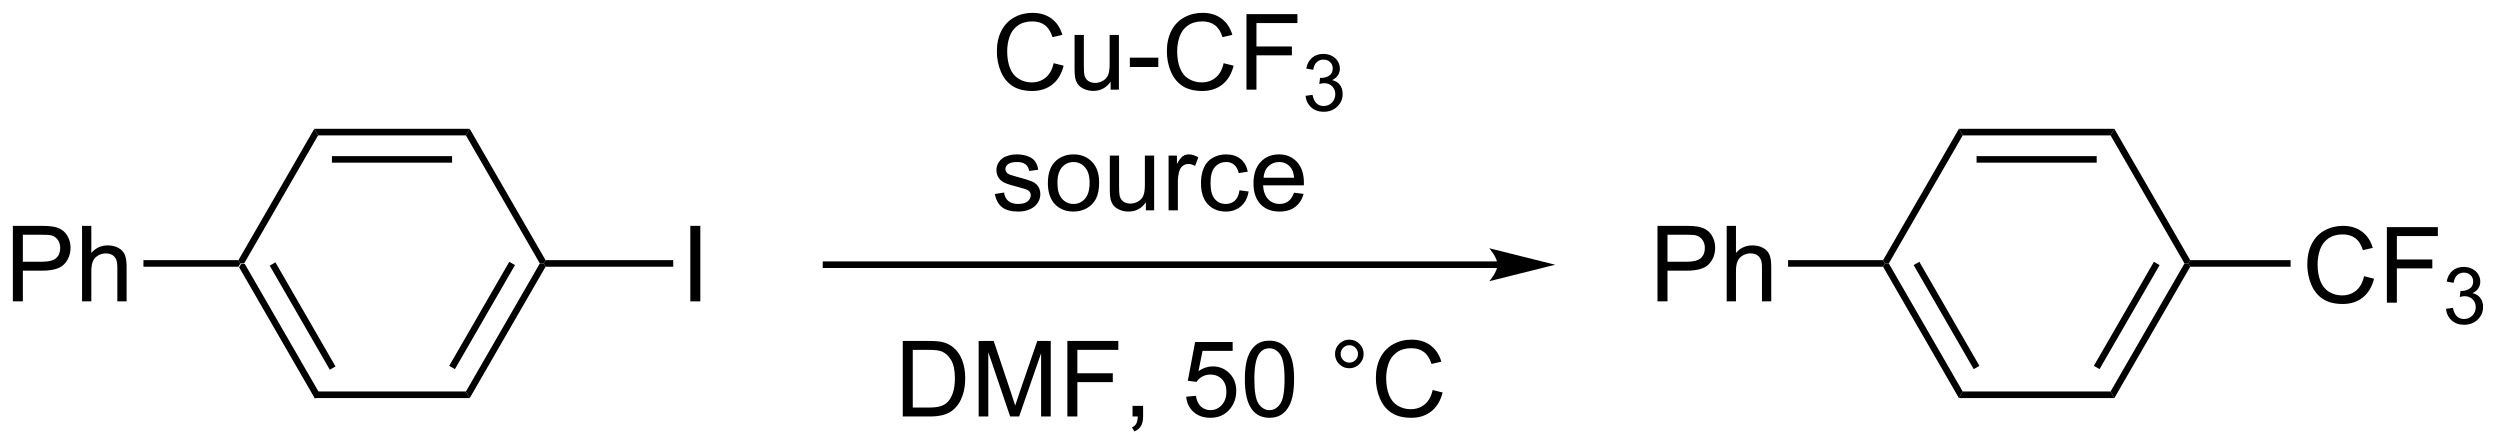 <?xml version="1.0" encoding="UTF-8"?>
<!DOCTYPE svg PUBLIC '-//W3C//DTD SVG 1.0//EN'
          'http://www.w3.org/TR/2001/REC-SVG-20010904/DTD/svg10.dtd'>
<svg stroke-dasharray="none" shape-rendering="auto" xmlns="http://www.w3.org/2000/svg" font-family="'Dialog'" text-rendering="auto" width="520" fill-opacity="1" color-interpolation="auto" color-rendering="auto" preserveAspectRatio="xMidYMid meet" font-size="12px" viewBox="0 0 520 93" fill="black" xmlns:xlink="http://www.w3.org/1999/xlink" stroke="black" image-rendering="auto" stroke-miterlimit="10" stroke-linecap="square" stroke-linejoin="miter" font-style="normal" stroke-width="1" height="93" stroke-dashoffset="0" font-weight="normal" stroke-opacity="1"
><!--Generated by the Batik Graphics2D SVG Generator--><defs id="genericDefs"
  /><g
  ><defs id="defs1"
    ><clipPath clipPathUnits="userSpaceOnUse" id="clipPath1"
      ><path d="M2.394 2.059 L197.067 2.059 L197.067 36.707 L2.394 36.707 L2.394 2.059 Z"
      /></clipPath
      ><clipPath clipPathUnits="userSpaceOnUse" id="clipPath2"
      ><path d="M115.866 85.678 L115.866 119.362 L305.125 119.362 L305.125 85.678 Z"
      /></clipPath
    ></defs
    ><g transform="scale(2.667,2.667) translate(-2.394,-2.059) matrix(1.029,0,0,1.029,-116.785,-86.069)"
    ><path d="M133.944 105.903 L134.088 105.653 L134.377 105.653 L139.982 115.362 L139.694 115.862 ZM136.262 105.778 L140.817 113.667 L141.25 113.417 L136.695 105.528 Z" stroke="none" clip-path="url(#clipPath2)"
    /></g
    ><g transform="matrix(2.743,0,0,2.743,-317.812,-235.009)"
    ><path d="M139.694 115.862 L139.982 115.362 L151.194 115.362 L151.482 115.862 Z" stroke="none" clip-path="url(#clipPath2)"
    /></g
    ><g transform="matrix(2.743,0,0,2.743,-317.812,-235.009)"
    ><path d="M151.482 115.862 L151.194 115.362 L156.799 105.653 L157.088 105.653 L157.232 105.903 ZM150.359 113.667 L154.914 105.778 L154.481 105.528 L149.926 113.417 Z" stroke="none" clip-path="url(#clipPath2)"
    /></g
    ><g transform="matrix(2.743,0,0,2.743,-317.812,-235.009)"
    ><path d="M157.232 105.403 L157.088 105.653 L156.799 105.653 L151.194 95.943 L151.482 95.443 Z" stroke="none" clip-path="url(#clipPath2)"
    /></g
    ><g transform="matrix(2.743,0,0,2.743,-317.812,-235.009)"
    ><path d="M151.482 95.443 L151.194 95.943 L139.982 95.943 L139.694 95.443 ZM150.143 97.513 L141.033 97.513 L141.033 98.013 L150.143 98.013 Z" stroke="none" clip-path="url(#clipPath2)"
    /></g
    ><g transform="matrix(2.743,0,0,2.743,-317.812,-235.009)"
    ><path d="M139.694 95.443 L139.982 95.943 L134.377 105.653 L134.088 105.653 L133.944 105.403 Z" stroke="none" clip-path="url(#clipPath2)"
    /></g
    ><g transform="matrix(2.743,0,0,2.743,-317.812,-235.009)"
    ><path d="M116.838 108.528 L116.838 102.801 L118.999 102.801 Q119.57 102.801 119.869 102.856 Q120.291 102.926 120.575 103.124 Q120.861 103.319 121.036 103.676 Q121.21 104.03 121.21 104.457 Q121.21 105.187 120.744 105.694 Q120.281 106.2 119.065 106.2 L117.596 106.2 L117.596 108.528 L116.838 108.528 ZM117.596 105.522 L119.078 105.522 Q119.812 105.522 120.119 105.249 Q120.429 104.976 120.429 104.481 Q120.429 104.121 120.247 103.866 Q120.065 103.608 119.768 103.528 Q119.578 103.476 119.062 103.476 L117.596 103.476 L117.596 105.522 ZM122.085 108.528 L122.085 102.801 L122.788 102.801 L122.788 104.856 Q123.281 104.285 124.031 104.285 Q124.492 104.285 124.83 104.468 Q125.171 104.647 125.317 104.968 Q125.463 105.288 125.463 105.897 L125.463 108.528 L124.76 108.528 L124.76 105.897 Q124.76 105.371 124.531 105.132 Q124.304 104.89 123.885 104.89 Q123.572 104.89 123.296 105.054 Q123.023 105.215 122.906 105.494 Q122.788 105.77 122.788 106.257 L122.788 108.528 L122.085 108.528 Z" stroke="none" clip-path="url(#clipPath2)"
    /></g
    ><g transform="matrix(2.743,0,0,2.743,-317.812,-235.009)"
    ><path d="M133.944 105.403 L134.088 105.653 L133.944 105.903 L126.74 105.903 L126.74 105.403 Z" stroke="none" clip-path="url(#clipPath2)"
    /></g
    ><g transform="matrix(2.743,0,0,2.743,-317.812,-235.009)"
    ><path d="M168.21 108.528 L168.21 102.801 L168.968 102.801 L168.968 108.528 L168.21 108.528 Z" stroke="none" clip-path="url(#clipPath2)"
    /></g
    ><g transform="matrix(2.743,0,0,2.743,-317.812,-235.009)"
    ><path d="M157.232 105.903 L157.088 105.653 L157.232 105.403 L166.913 105.403 L166.913 105.903 Z" stroke="none" clip-path="url(#clipPath2)"
    /></g
    ><g transform="matrix(2.743,0,0,2.743,-317.812,-235.009)"
    ><path d="M195.76 90.468 L196.518 90.658 Q196.281 91.593 195.661 92.085 Q195.041 92.575 194.148 92.575 Q193.221 92.575 192.64 92.197 Q192.062 91.819 191.757 91.106 Q191.455 90.39 191.455 89.569 Q191.455 88.674 191.796 88.01 Q192.14 87.343 192.77 86.996 Q193.4 86.65 194.158 86.65 Q195.018 86.65 195.604 87.088 Q196.19 87.525 196.421 88.319 L195.674 88.494 Q195.476 87.869 195.096 87.585 Q194.718 87.299 194.143 87.299 Q193.484 87.299 193.039 87.616 Q192.596 87.931 192.416 88.465 Q192.237 88.999 192.237 89.564 Q192.237 90.296 192.45 90.84 Q192.664 91.385 193.112 91.655 Q193.562 91.924 194.085 91.924 Q194.721 91.924 195.161 91.556 Q195.604 91.189 195.76 90.468 ZM200.082 92.476 L200.082 91.866 Q199.597 92.569 198.764 92.569 Q198.397 92.569 198.079 92.429 Q197.761 92.288 197.605 92.075 Q197.451 91.861 197.389 91.554 Q197.347 91.345 197.347 90.897 L197.347 88.327 L198.05 88.327 L198.05 90.627 Q198.05 91.179 198.092 91.369 Q198.16 91.647 198.373 91.806 Q198.589 91.963 198.904 91.963 Q199.222 91.963 199.498 91.801 Q199.777 91.64 199.891 91.361 Q200.006 91.08 200.006 90.549 L200.006 88.327 L200.709 88.327 L200.709 92.476 L200.082 92.476 ZM201.539 90.757 L201.539 90.049 L203.697 90.049 L203.697 90.757 L201.539 90.757 ZM208.65 90.468 L209.408 90.658 Q209.171 91.593 208.552 92.085 Q207.932 92.575 207.039 92.575 Q206.112 92.575 205.531 92.197 Q204.953 91.819 204.648 91.106 Q204.346 90.39 204.346 89.569 Q204.346 88.674 204.687 88.01 Q205.031 87.343 205.661 86.996 Q206.291 86.65 207.049 86.65 Q207.908 86.65 208.494 87.088 Q209.08 87.525 209.312 88.319 L208.565 88.494 Q208.367 87.869 207.987 87.585 Q207.609 87.299 207.033 87.299 Q206.375 87.299 205.929 87.616 Q205.487 87.931 205.307 88.465 Q205.127 88.999 205.127 89.564 Q205.127 90.296 205.341 90.84 Q205.554 91.385 206.002 91.655 Q206.453 91.924 206.976 91.924 Q207.612 91.924 208.052 91.556 Q208.494 91.189 208.65 90.468 ZM210.381 92.476 L210.381 86.749 L214.246 86.749 L214.246 87.424 L211.139 87.424 L211.139 89.197 L213.826 89.197 L213.826 89.874 L211.139 89.874 L211.139 92.476 L210.381 92.476 Z" stroke="none" clip-path="url(#clipPath2)"
    /></g
    ><g transform="matrix(2.743,0,0,2.743,-317.812,-235.009)"
    ><path d="M214.863 92.941 L215.391 92.871 Q215.483 93.32 215.699 93.517 Q215.918 93.714 216.233 93.714 Q216.604 93.714 216.859 93.457 Q217.117 93.199 217.117 92.818 Q217.117 92.454 216.879 92.22 Q216.643 91.984 216.276 91.984 Q216.127 91.984 215.905 92.042 L215.963 91.579 Q216.016 91.585 216.047 91.585 Q216.385 91.585 216.655 91.41 Q216.924 91.234 216.924 90.867 Q216.924 90.578 216.727 90.388 Q216.531 90.197 216.221 90.197 Q215.912 90.197 215.707 90.39 Q215.502 90.583 215.444 90.97 L214.916 90.876 Q215.014 90.345 215.356 90.054 Q215.699 89.763 216.209 89.763 Q216.561 89.763 216.856 89.913 Q217.153 90.064 217.309 90.326 Q217.465 90.585 217.465 90.878 Q217.465 91.158 217.315 91.386 Q217.166 91.615 216.873 91.749 Q217.254 91.837 217.465 92.115 Q217.676 92.39 217.676 92.806 Q217.676 93.369 217.266 93.761 Q216.856 94.152 216.229 94.152 Q215.664 94.152 215.289 93.816 Q214.916 93.478 214.863 92.941 Z" stroke="none" clip-path="url(#clipPath2)"
    /></g
    ><g transform="matrix(2.743,0,0,2.743,-317.812,-235.009)"
    ><path d="M191.304 100.386 L192 100.277 Q192.057 100.696 192.325 100.92 Q192.593 101.141 193.072 101.141 Q193.557 101.141 193.791 100.943 Q194.025 100.745 194.025 100.48 Q194.025 100.243 193.82 100.105 Q193.674 100.011 193.101 99.868 Q192.328 99.672 192.028 99.529 Q191.729 99.386 191.575 99.136 Q191.421 98.883 191.421 98.579 Q191.421 98.3 191.546 98.066 Q191.674 97.829 191.893 97.672 Q192.057 97.55 192.341 97.467 Q192.625 97.383 192.947 97.383 Q193.437 97.383 193.804 97.524 Q194.174 97.665 194.349 97.904 Q194.525 98.144 194.593 98.547 L193.906 98.641 Q193.859 98.321 193.632 98.141 Q193.408 97.962 193 97.962 Q192.515 97.962 192.307 98.123 Q192.101 98.282 192.101 98.495 Q192.101 98.633 192.187 98.743 Q192.273 98.855 192.455 98.93 Q192.562 98.969 193.078 99.11 Q193.822 99.308 194.117 99.436 Q194.414 99.563 194.58 99.805 Q194.75 100.047 194.75 100.407 Q194.75 100.758 194.544 101.068 Q194.338 101.378 193.95 101.55 Q193.565 101.719 193.078 101.719 Q192.268 101.719 191.843 101.383 Q191.421 101.047 191.304 100.386 ZM195.322 99.55 Q195.322 98.399 195.963 97.844 Q196.5 97.383 197.268 97.383 Q198.125 97.383 198.666 97.943 Q199.21 98.503 199.21 99.493 Q199.21 100.292 198.968 100.753 Q198.729 101.212 198.27 101.467 Q197.812 101.719 197.268 101.719 Q196.398 101.719 195.859 101.162 Q195.322 100.602 195.322 99.55 ZM196.046 99.55 Q196.046 100.347 196.393 100.745 Q196.742 101.141 197.268 101.141 Q197.791 101.141 198.137 100.743 Q198.487 100.344 198.487 99.527 Q198.487 98.758 198.137 98.363 Q197.789 97.964 197.268 97.964 Q196.742 97.964 196.393 98.36 Q196.046 98.753 196.046 99.55 ZM202.753 101.626 L202.753 101.016 Q202.269 101.719 201.436 101.719 Q201.069 101.719 200.751 101.579 Q200.433 101.438 200.277 101.225 Q200.123 101.011 200.061 100.704 Q200.019 100.495 200.019 100.047 L200.019 97.477 L200.722 97.477 L200.722 99.777 Q200.722 100.329 200.764 100.519 Q200.832 100.797 201.045 100.956 Q201.261 101.113 201.576 101.113 Q201.894 101.113 202.17 100.951 Q202.449 100.79 202.563 100.511 Q202.678 100.23 202.678 99.698 L202.678 97.477 L203.381 97.477 L203.381 101.626 L202.753 101.626 ZM204.476 101.626 L204.476 97.477 L205.109 97.477 L205.109 98.105 Q205.351 97.665 205.554 97.524 Q205.76 97.383 206.007 97.383 Q206.362 97.383 206.729 97.61 L206.487 98.261 Q206.229 98.11 205.971 98.11 Q205.742 98.11 205.557 98.248 Q205.375 98.386 205.296 98.633 Q205.179 99.008 205.179 99.454 L205.179 101.626 L204.476 101.626 ZM209.854 100.105 L210.546 100.196 Q210.432 100.909 209.966 101.316 Q209.5 101.719 208.82 101.719 Q207.968 101.719 207.45 101.162 Q206.932 100.605 206.932 99.566 Q206.932 98.894 207.153 98.391 Q207.377 97.886 207.833 97.636 Q208.289 97.383 208.822 97.383 Q209.5 97.383 209.929 97.725 Q210.359 98.066 210.479 98.696 L209.796 98.8 Q209.697 98.383 209.45 98.172 Q209.203 97.962 208.851 97.962 Q208.32 97.962 207.987 98.342 Q207.656 98.722 207.656 99.547 Q207.656 100.383 207.976 100.764 Q208.296 101.141 208.812 101.141 Q209.226 101.141 209.502 100.889 Q209.781 100.633 209.854 100.105 ZM213.987 100.29 L214.713 100.378 Q214.541 101.016 214.075 101.368 Q213.612 101.719 212.89 101.719 Q211.979 101.719 211.445 101.159 Q210.914 100.597 210.914 99.587 Q210.914 98.54 211.453 97.962 Q211.992 97.383 212.851 97.383 Q213.682 97.383 214.208 97.951 Q214.737 98.516 214.737 99.542 Q214.737 99.605 214.734 99.73 L211.64 99.73 Q211.679 100.415 212.025 100.779 Q212.375 101.141 212.893 101.141 Q213.281 101.141 213.554 100.938 Q213.828 100.735 213.987 100.29 ZM211.679 99.152 L213.994 99.152 Q213.947 98.628 213.729 98.368 Q213.393 97.962 212.859 97.962 Q212.375 97.962 212.044 98.287 Q211.713 98.61 211.679 99.152 Z" stroke="none" clip-path="url(#clipPath2)"
    /></g
    ><g transform="matrix(2.743,0,0,2.743,-317.812,-235.009)"
    ><path d="M184.32 117.257 L184.32 111.53 L186.294 111.53 Q186.96 111.53 187.312 111.611 Q187.804 111.726 188.153 112.022 Q188.606 112.405 188.83 113.002 Q189.054 113.595 189.054 114.361 Q189.054 115.015 188.9 115.52 Q188.75 116.022 188.51 116.353 Q188.273 116.681 187.989 116.871 Q187.708 117.062 187.307 117.16 Q186.906 117.257 186.387 117.257 L184.32 117.257 ZM185.078 116.58 L186.302 116.58 Q186.867 116.58 187.19 116.476 Q187.512 116.369 187.703 116.179 Q187.973 115.908 188.122 115.455 Q188.273 114.999 188.273 114.351 Q188.273 113.452 187.979 112.97 Q187.684 112.486 187.262 112.322 Q186.958 112.205 186.281 112.205 L185.078 112.205 L185.078 116.58 ZM190.074 117.257 L190.074 111.53 L191.214 111.53 L192.571 115.585 Q192.759 116.15 192.845 116.431 Q192.941 116.119 193.149 115.515 L194.519 111.53 L195.54 111.53 L195.54 117.257 L194.808 117.257 L194.808 112.463 L193.144 117.257 L192.462 117.257 L190.805 112.382 L190.805 117.257 L190.074 117.257 ZM196.8 117.257 L196.8 111.53 L200.665 111.53 L200.665 112.205 L197.558 112.205 L197.558 113.978 L200.246 113.978 L200.246 114.655 L197.558 114.655 L197.558 117.257 L196.8 117.257 ZM201.742 117.257 L201.742 116.455 L202.544 116.455 L202.544 117.257 Q202.544 117.7 202.387 117.97 Q202.231 118.241 201.89 118.39 L201.695 118.09 Q201.919 117.991 202.023 117.801 Q202.13 117.614 202.14 117.257 L201.742 117.257 ZM205.809 115.757 L206.546 115.694 Q206.63 116.234 206.927 116.504 Q207.226 116.775 207.648 116.775 Q208.156 116.775 208.507 116.392 Q208.859 116.01 208.859 115.377 Q208.859 114.775 208.52 114.429 Q208.184 114.08 207.637 114.08 Q207.296 114.08 207.023 114.236 Q206.75 114.39 206.593 114.635 L205.934 114.549 L206.489 111.609 L209.335 111.609 L209.335 112.28 L207.052 112.28 L206.742 113.819 Q207.257 113.46 207.825 113.46 Q208.575 113.46 209.091 113.981 Q209.606 114.499 209.606 115.314 Q209.606 116.093 209.153 116.658 Q208.601 117.356 207.648 117.356 Q206.867 117.356 206.372 116.918 Q205.88 116.478 205.809 115.757 ZM210.259 114.431 Q210.259 113.416 210.467 112.799 Q210.675 112.179 211.087 111.843 Q211.501 111.507 212.126 111.507 Q212.587 111.507 212.933 111.692 Q213.282 111.877 213.509 112.228 Q213.735 112.577 213.863 113.08 Q213.993 113.58 213.993 114.431 Q213.993 115.439 213.785 116.059 Q213.579 116.679 213.165 117.017 Q212.753 117.356 212.126 117.356 Q211.298 117.356 210.824 116.76 Q210.259 116.046 210.259 114.431 ZM210.98 114.431 Q210.98 115.843 211.311 116.309 Q211.641 116.775 212.126 116.775 Q212.61 116.775 212.938 116.306 Q213.269 115.838 213.269 114.431 Q213.269 113.017 212.938 112.554 Q212.61 112.088 212.118 112.088 Q211.634 112.088 211.345 112.499 Q210.98 113.022 210.98 114.431 ZM217.097 112.515 Q217.097 112.064 217.415 111.749 Q217.735 111.431 218.18 111.431 Q218.634 111.431 218.949 111.749 Q219.266 112.064 219.266 112.515 Q219.266 112.963 218.946 113.283 Q218.628 113.601 218.18 113.601 Q217.735 113.601 217.415 113.285 Q217.097 112.968 217.097 112.515 ZM217.524 112.515 Q217.524 112.788 217.717 112.981 Q217.91 113.174 218.183 113.174 Q218.454 113.174 218.647 112.981 Q218.839 112.788 218.839 112.515 Q218.839 112.241 218.647 112.049 Q218.454 111.853 218.183 111.853 Q217.91 111.853 217.717 112.049 Q217.524 112.241 217.524 112.515 ZM224.5 115.249 L225.257 115.439 Q225.02 116.374 224.4 116.866 Q223.781 117.356 222.887 117.356 Q221.96 117.356 221.38 116.978 Q220.802 116.601 220.497 115.887 Q220.195 115.171 220.195 114.351 Q220.195 113.455 220.536 112.791 Q220.88 112.124 221.51 111.778 Q222.14 111.431 222.898 111.431 Q223.757 111.431 224.343 111.869 Q224.929 112.306 225.161 113.101 L224.413 113.275 Q224.216 112.65 223.835 112.366 Q223.458 112.08 222.882 112.08 Q222.223 112.08 221.778 112.397 Q221.335 112.713 221.156 113.246 Q220.976 113.78 220.976 114.345 Q220.976 115.077 221.19 115.621 Q221.403 116.166 221.851 116.437 Q222.302 116.705 222.825 116.705 Q223.46 116.705 223.9 116.338 Q224.343 115.97 224.5 115.249 Z" stroke="none" clip-path="url(#clipPath2)"
    /></g
    ><g transform="matrix(2.743,0,0,2.743,-317.812,-235.009)"
    ><path d="M258.656 105.903 L258.8 105.653 L259.089 105.653 L264.694 115.362 L264.406 115.862 ZM260.974 105.778 L265.528 113.667 L265.961 113.417 L261.406 105.528 Z" stroke="none" clip-path="url(#clipPath2)"
    /></g
    ><g transform="matrix(2.743,0,0,2.743,-317.812,-235.009)"
    ><path d="M264.406 115.862 L264.694 115.362 L275.906 115.362 L276.194 115.862 Z" stroke="none" clip-path="url(#clipPath2)"
    /></g
    ><g transform="matrix(2.743,0,0,2.743,-317.812,-235.009)"
    ><path d="M276.194 115.862 L275.906 115.362 L281.511 105.653 L281.8 105.653 L281.944 105.903 ZM275.071 113.667 L279.626 105.778 L279.193 105.528 L274.638 113.417 Z" stroke="none" clip-path="url(#clipPath2)"
    /></g
    ><g transform="matrix(2.743,0,0,2.743,-317.812,-235.009)"
    ><path d="M281.944 105.403 L281.8 105.653 L281.511 105.653 L275.906 95.943 L276.194 95.443 Z" stroke="none" clip-path="url(#clipPath2)"
    /></g
    ><g transform="matrix(2.743,0,0,2.743,-317.812,-235.009)"
    ><path d="M276.194 95.443 L275.906 95.943 L264.694 95.943 L264.406 95.443 ZM274.855 97.513 L265.745 97.513 L265.745 98.013 L274.855 98.013 Z" stroke="none" clip-path="url(#clipPath2)"
    /></g
    ><g transform="matrix(2.743,0,0,2.743,-317.812,-235.009)"
    ><path d="M264.406 95.443 L264.694 95.943 L259.089 105.653 L258.8 105.653 L258.656 105.403 Z" stroke="none" clip-path="url(#clipPath2)"
    /></g
    ><g transform="matrix(2.743,0,0,2.743,-317.812,-235.009)"
    ><path d="M241.55 108.528 L241.55 102.801 L243.711 102.801 Q244.282 102.801 244.581 102.856 Q245.003 102.926 245.287 103.124 Q245.573 103.319 245.748 103.676 Q245.922 104.03 245.922 104.457 Q245.922 105.187 245.456 105.694 Q244.993 106.2 243.776 106.2 L242.308 106.2 L242.308 108.528 L241.55 108.528 ZM242.308 105.522 L243.789 105.522 Q244.524 105.522 244.831 105.249 Q245.141 104.976 245.141 104.481 Q245.141 104.121 244.959 103.866 Q244.776 103.608 244.48 103.528 Q244.289 103.476 243.774 103.476 L242.308 103.476 L242.308 105.522 ZM246.797 108.528 L246.797 102.801 L247.5 102.801 L247.5 104.856 Q247.993 104.285 248.743 104.285 Q249.203 104.285 249.542 104.468 Q249.883 104.647 250.029 104.968 Q250.175 105.288 250.175 105.897 L250.175 108.528 L249.472 108.528 L249.472 105.897 Q249.472 105.371 249.243 105.132 Q249.016 104.89 248.597 104.89 Q248.284 104.89 248.008 105.054 Q247.735 105.215 247.618 105.494 Q247.5 105.77 247.5 106.257 L247.5 108.528 L246.797 108.528 Z" stroke="none" clip-path="url(#clipPath2)"
    /></g
    ><g transform="matrix(2.743,0,0,2.743,-317.812,-235.009)"
    ><path d="M258.656 105.403 L258.8 105.653 L258.656 105.903 L251.451 105.903 L251.451 105.403 Z" stroke="none" clip-path="url(#clipPath2)"
    /></g
    ><g transform="matrix(2.743,0,0,2.743,-317.812,-235.009)"
    ><path d="M295.128 106.62 L295.886 106.81 Q295.649 107.745 295.029 108.237 Q294.409 108.727 293.516 108.727 Q292.589 108.727 292.008 108.349 Q291.43 107.972 291.125 107.258 Q290.823 106.542 290.823 105.722 Q290.823 104.826 291.164 104.162 Q291.508 103.495 292.138 103.148 Q292.769 102.802 293.526 102.802 Q294.386 102.802 294.972 103.24 Q295.558 103.677 295.789 104.472 L295.042 104.646 Q294.844 104.021 294.464 103.737 Q294.086 103.451 293.511 103.451 Q292.852 103.451 292.407 103.768 Q291.964 104.083 291.784 104.617 Q291.604 105.151 291.604 105.716 Q291.604 106.448 291.818 106.992 Q292.032 107.537 292.479 107.807 Q292.93 108.076 293.454 108.076 Q294.089 108.076 294.529 107.708 Q294.972 107.341 295.128 106.62 ZM296.858 108.628 L296.858 102.901 L300.723 102.901 L300.723 103.576 L297.616 103.576 L297.616 105.349 L300.304 105.349 L300.304 106.026 L297.616 106.026 L297.616 108.628 L296.858 108.628 Z" stroke="none" clip-path="url(#clipPath2)"
    /></g
    ><g transform="matrix(2.743,0,0,2.743,-317.812,-235.009)"
    ><path d="M301.341 109.093 L301.868 109.023 Q301.96 109.472 302.177 109.669 Q302.396 109.866 302.71 109.866 Q303.081 109.866 303.337 109.609 Q303.595 109.351 303.595 108.97 Q303.595 108.607 303.356 108.372 Q303.12 108.136 302.753 108.136 Q302.604 108.136 302.382 108.195 L302.44 107.732 Q302.493 107.737 302.524 107.737 Q302.862 107.737 303.132 107.562 Q303.401 107.386 303.401 107.019 Q303.401 106.73 303.204 106.54 Q303.009 106.349 302.698 106.349 Q302.39 106.349 302.185 106.542 Q301.979 106.736 301.921 107.122 L301.394 107.028 Q301.491 106.497 301.833 106.206 Q302.177 105.915 302.687 105.915 Q303.038 105.915 303.333 106.066 Q303.63 106.216 303.786 106.478 Q303.942 106.737 303.942 107.03 Q303.942 107.31 303.792 107.538 Q303.644 107.767 303.351 107.901 Q303.731 107.989 303.942 108.267 Q304.153 108.542 304.153 108.958 Q304.153 109.521 303.743 109.913 Q303.333 110.304 302.706 110.304 Q302.142 110.304 301.767 109.968 Q301.394 109.63 301.341 109.093 Z" stroke="none" clip-path="url(#clipPath2)"
    /></g
    ><g transform="matrix(2.743,0,0,2.743,-317.812,-235.009)"
    ><path d="M281.944 105.903 L281.8 105.653 L281.944 105.403 L289.558 105.403 L289.558 105.903 Z" stroke="none" clip-path="url(#clipPath2)"
    /></g
    ><g transform="matrix(2.743,0,0,2.743,-317.812,-235.009)"
    ><path d="M229.417 105.5 L178.5 105.5 L178.25 105.5 L178.25 106 L178.5 106 L229.417 106 L229.667 106 L229.667 105.5 L229.417 105.5 ZM233.792 105.75 L228.792 104.5 C228.792 104.5 229.417 105.203 229.417 105.75 C229.417 106.297 228.792 107 228.792 107 Z" stroke="none" clip-path="url(#clipPath2)"
    /></g
  ></g
></svg
>
